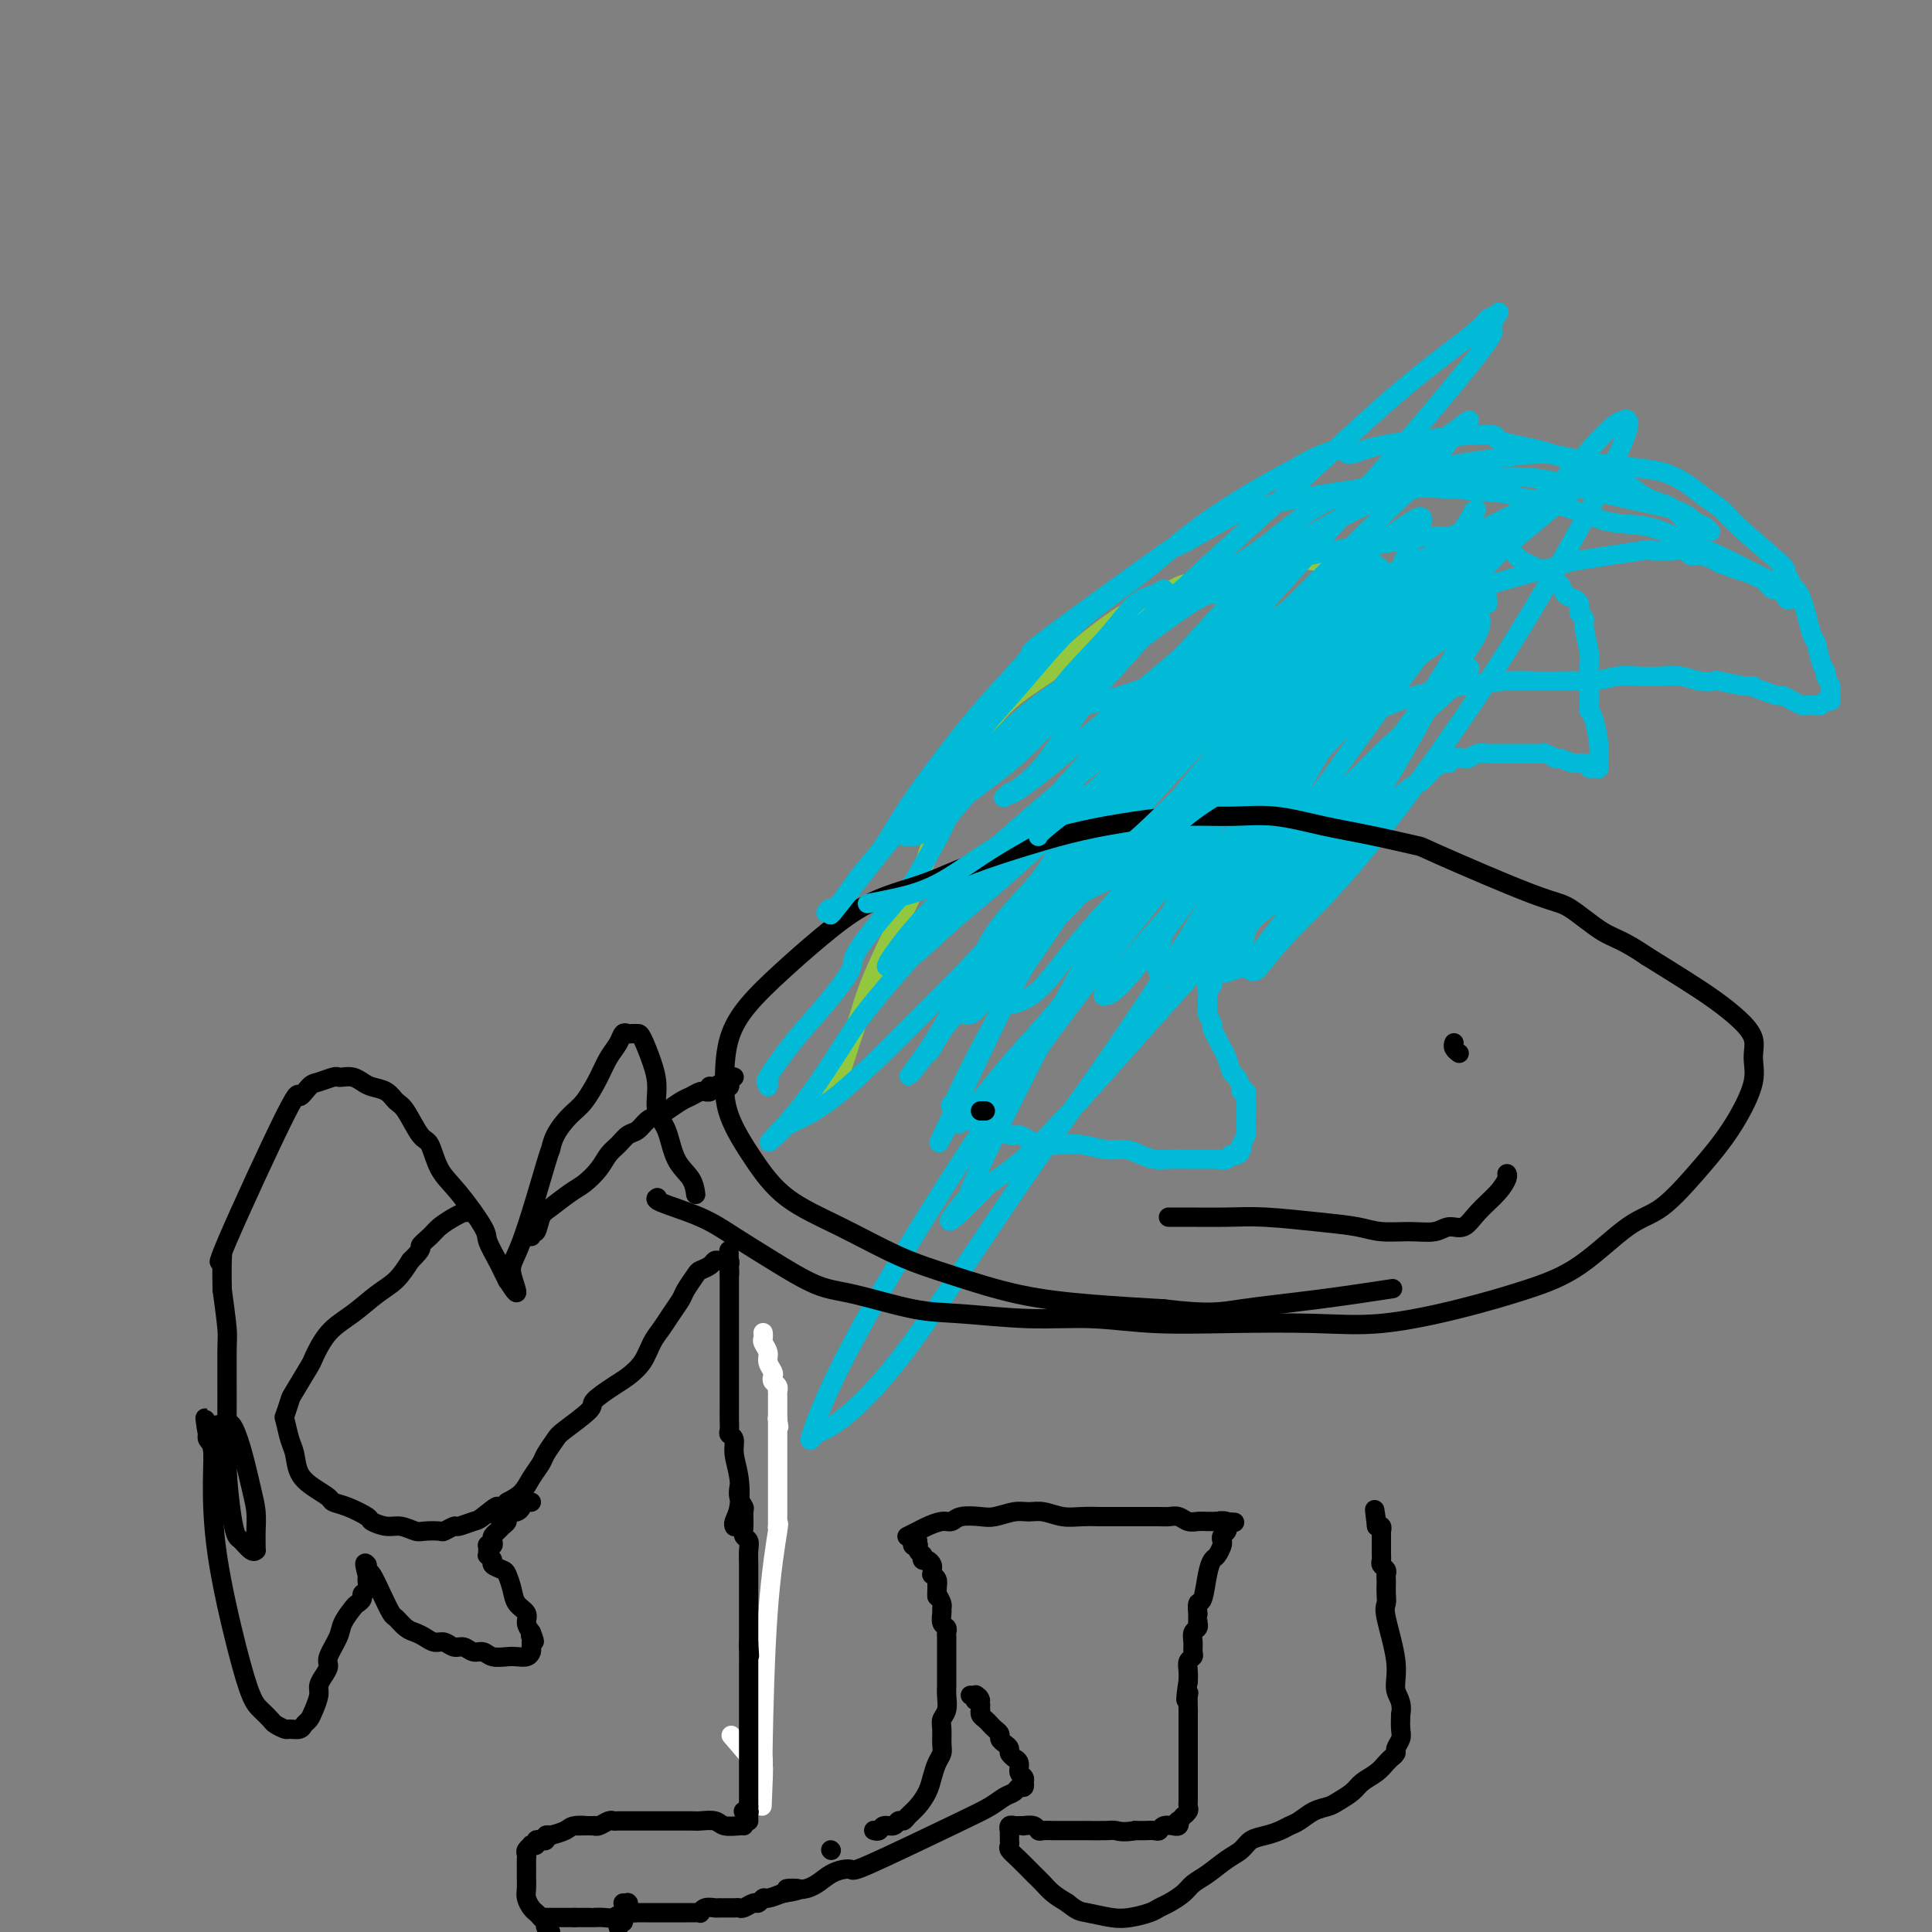 <svg viewBox='0 0 400 400' version='1.1' xmlns='http://www.w3.org/2000/svg' xmlns:xlink='http://www.w3.org/1999/xlink'><rect x="0" y="0" width="400" height="400" fill="#808080" stroke="none"/><g fill='none' stroke='#FFFFFF' stroke-width='4' stroke-linecap='round' stroke-linejoin='round'><path d='M158,276c0.002,0.026 0.005,0.051 0,0c-0.005,-0.051 -0.016,-0.180 0,0c0.016,0.180 0.061,0.668 0,1c-0.061,0.332 -0.226,0.509 0,1c0.226,0.491 0.844,1.298 1,2c0.156,0.702 -0.151,1.301 0,2c0.151,0.699 0.758,1.498 1,2c0.242,0.502 0.117,0.708 0,1c-0.117,0.292 -0.228,0.670 0,1c0.228,0.330 0.793,0.614 1,1c0.207,0.386 0.055,0.876 0,1c-0.055,0.124 -0.015,-0.118 0,0c0.015,0.118 0.004,0.595 0,1c-0.004,0.405 -0.001,0.737 0,1c0.001,0.263 0.000,0.455 0,1c-0.000,0.545 -0.000,1.441 0,2c0.000,0.559 0.000,0.779 0,1'/><path d='M161,294c0.464,2.773 0.124,0.705 0,0c-0.124,-0.705 -0.033,-0.047 0,0c0.033,0.047 0.009,-0.517 0,0c-0.009,0.517 -0.002,2.114 0,4c0.002,1.886 0.001,4.060 0,5c-0.001,0.940 -0.000,0.644 0,1c0.000,0.356 0.000,1.362 0,2c-0.000,0.638 -0.000,0.907 0,1c0.000,0.093 0.000,0.010 0,0c-0.000,-0.010 0.000,0.053 0,0c-0.000,-0.053 -0.000,-0.220 0,0c0.000,0.220 0.000,0.829 0,2c-0.000,1.171 -0.001,2.904 0,4c0.001,1.096 0.002,1.555 0,2c-0.002,0.445 -0.007,0.876 0,1c0.007,0.124 0.026,-0.059 0,0c-0.026,0.059 -0.098,0.360 0,0c0.098,-0.360 0.366,-1.382 0,1c-0.366,2.382 -1.366,8.169 -2,17c-0.634,8.831 -0.902,20.706 -1,26c-0.098,5.294 -0.026,4.007 0,4c0.026,-0.007 0.007,1.265 0,2c-0.007,0.735 -0.002,0.933 0,1c0.002,0.067 0.001,0.004 0,0c-0.001,-0.004 -0.000,0.050 0,0c0.000,-0.050 0.000,-0.206 0,0c-0.000,0.206 -0.000,0.773 0,1c0.000,0.227 0.000,0.113 0,0'/><path d='M158,368c-0.459,11.518 -0.106,3.313 0,0c0.106,-3.313 -0.033,-1.733 0,-1c0.033,0.733 0.240,0.621 -1,-1c-1.240,-1.621 -3.926,-4.749 -5,-6c-1.074,-1.251 -0.537,-0.626 0,0'/></g>
<g fill='none' stroke='#000000' stroke-width='4' stroke-linecap='round' stroke-linejoin='round'><path d='M153,308c0.031,-0.168 0.061,-0.337 0,0c-0.061,0.337 -0.214,1.179 0,2c0.214,0.821 0.793,1.620 1,2c0.207,0.380 0.041,0.341 0,1c-0.041,0.659 0.041,2.015 0,3c-0.041,0.985 -0.207,1.601 0,2c0.207,0.399 0.788,0.583 1,1c0.212,0.417 0.057,1.066 0,2c-0.057,0.934 -0.015,2.152 0,3c0.015,0.848 0.004,1.326 0,2c-0.004,0.674 -0.001,1.542 0,2c0.001,0.458 0.000,0.504 0,1c-0.000,0.496 -0.000,1.442 0,2c0.000,0.558 0.000,0.727 0,1c-0.000,0.273 -0.000,0.651 0,1c0.000,0.349 0.000,0.671 0,1c-0.000,0.329 -0.000,0.666 0,1c0.000,0.334 0.000,0.667 0,1c-0.000,0.333 -0.000,0.667 0,1c0.000,0.333 0.000,0.667 0,1c-0.000,0.333 -0.000,0.667 0,1c0.000,0.333 0.000,0.667 0,1'/><path d='M155,340c0.309,5.141 0.083,1.994 0,1c-0.083,-0.994 -0.022,0.166 0,1c0.022,0.834 0.006,1.340 0,2c-0.006,0.660 -0.002,1.472 0,2c0.002,0.528 0.000,0.772 0,1c-0.000,0.228 -0.000,0.439 0,1c0.000,0.561 0.000,1.473 0,2c-0.000,0.527 -0.000,0.670 0,1c0.000,0.330 0.000,0.848 0,1c-0.000,0.152 -0.000,-0.060 0,0c0.000,0.060 0.000,0.394 0,1c-0.000,0.606 -0.000,1.485 0,2c0.000,0.515 0.000,0.666 0,1c-0.000,0.334 -0.000,0.852 0,1c0.000,0.148 0.000,-0.074 0,0c-0.000,0.074 -0.000,0.443 0,1c0.000,0.557 0.000,1.302 0,3c-0.000,1.698 -0.000,4.350 0,6c0.000,1.650 0.000,2.299 0,3c-0.000,0.701 -0.000,1.456 0,2c0.000,0.544 0.000,0.878 0,1c-0.000,0.122 -0.000,0.033 0,0c0.000,-0.033 0.000,-0.010 0,0c0.000,0.010 -0.000,0.006 0,0c0.000,-0.006 -0.000,-0.016 0,0c0.000,0.016 -0.000,0.057 0,0c0.000,-0.057 -0.000,-0.211 0,0c0.000,0.211 -0.000,0.789 0,1c0.000,0.211 -0.000,0.057 0,0c0.000,-0.057 0.000,-0.016 0,0c0.000,0.016 0.000,0.008 0,0'/><path d='M155,374c0.004,5.486 0.015,2.202 0,1c-0.015,-1.202 -0.057,-0.322 0,0c0.057,0.322 0.211,0.086 0,0c-0.211,-0.086 -0.789,-0.023 -1,0c-0.211,0.023 -0.057,0.006 0,0c0.057,-0.006 0.016,-0.002 0,0c-0.016,0.002 -0.008,0.001 0,0'/><path d='M154,378c-0.122,-0.030 -0.244,-0.061 -1,0c-0.756,0.061 -2.147,0.212 -3,0c-0.853,-0.212 -1.168,-0.789 -2,-1c-0.832,-0.211 -2.180,-0.057 -3,0c-0.820,0.057 -1.111,0.015 -2,0c-0.889,-0.015 -2.376,-0.004 -3,0c-0.624,0.004 -0.384,0.001 -1,0c-0.616,-0.001 -2.088,0.000 -3,0c-0.912,-0.000 -1.266,-0.001 -2,0c-0.734,0.001 -1.849,0.004 -3,0c-1.151,-0.004 -2.337,-0.015 -3,0c-0.663,0.015 -0.804,0.057 -1,0c-0.196,-0.057 -0.448,-0.211 -1,0c-0.552,0.211 -1.406,0.789 -2,1c-0.594,0.211 -0.929,0.057 -1,0c-0.071,-0.057 0.123,-0.016 0,0c-0.123,0.016 -0.561,0.008 -1,0'/><path d='M122,378c-5.075,0.012 -1.763,0.042 -1,0c0.763,-0.042 -1.024,-0.154 -2,0c-0.976,0.154 -1.141,0.576 -2,1c-0.859,0.424 -2.411,0.849 -3,1c-0.589,0.151 -0.213,0.027 0,0c0.213,-0.027 0.263,0.044 0,0c-0.263,-0.044 -0.840,-0.204 -1,0c-0.160,0.204 0.097,0.773 0,1c-0.097,0.227 -0.547,0.113 -1,0c-0.453,-0.113 -0.910,-0.223 -1,0c-0.090,0.223 0.186,0.781 0,1c-0.186,0.219 -0.834,0.100 -1,0c-0.166,-0.100 0.152,-0.183 0,0c-0.152,0.183 -0.773,0.630 -1,1c-0.227,0.370 -0.061,0.662 0,1c0.061,0.338 0.017,0.724 0,1c-0.017,0.276 -0.005,0.444 0,1c0.005,0.556 0.004,1.501 0,2c-0.004,0.499 -0.012,0.554 0,1c0.012,0.446 0.045,1.285 0,2c-0.045,0.715 -0.166,1.306 0,2c0.166,0.694 0.619,1.492 1,2c0.381,0.508 0.690,0.728 1,1c0.310,0.272 0.622,0.598 1,1c0.378,0.402 0.823,0.881 1,1c0.177,0.119 0.086,-0.122 0,0c-0.086,0.122 -0.167,0.606 0,1c0.167,0.394 0.584,0.697 1,1'/><path d='M128,399c0.030,0.120 0.060,0.240 0,0c-0.060,-0.240 -0.208,-0.838 0,-1c0.208,-0.162 0.774,0.114 1,0c0.226,-0.114 0.113,-0.619 0,-1c-0.113,-0.381 -0.226,-0.638 0,-1c0.226,-0.362 0.793,-0.829 1,-1c0.207,-0.171 0.056,-0.046 0,0c-0.056,0.046 -0.015,0.013 0,0c0.015,-0.013 0.004,-0.007 0,0c-0.004,0.007 -0.001,0.016 0,0c0.001,-0.016 0.001,-0.057 0,0c-0.001,0.057 -0.004,0.211 0,0c0.004,-0.211 0.015,-0.789 0,-1c-0.015,-0.211 -0.056,-0.057 0,0c0.056,0.057 0.207,0.015 0,0c-0.207,-0.015 -0.774,-0.004 -1,0c-0.226,0.004 -0.113,0.002 0,0'/><path d='M112,397c0.364,0.000 0.729,0.000 1,0c0.271,0.000 0.450,0.000 1,0c0.550,0.000 1.471,0.000 2,0c0.529,-0.000 0.668,0.000 1,0c0.332,0.000 0.859,0.000 1,0c0.141,0.000 -0.102,0.000 0,0c0.102,0.000 0.551,0.000 1,0'/><path d='M119,397c1.206,-0.000 0.721,-0.000 1,0c0.279,0.000 1.320,0.001 2,0c0.680,-0.001 0.997,-0.004 1,0c0.003,0.004 -0.308,0.015 0,0c0.308,-0.015 1.233,-0.057 2,0c0.767,0.057 1.374,0.211 2,0c0.626,-0.211 1.271,-0.789 2,-1c0.729,-0.211 1.543,-0.057 2,0c0.457,0.057 0.558,0.015 1,0c0.442,-0.015 1.224,-0.004 2,0c0.776,0.004 1.545,0.001 2,0c0.455,-0.001 0.595,-0.001 1,0c0.405,0.001 1.075,0.001 2,0c0.925,-0.001 2.106,-0.004 3,0c0.894,0.004 1.500,0.015 2,0c0.500,-0.015 0.895,-0.057 1,0c0.105,0.057 -0.078,0.211 0,0c0.078,-0.211 0.417,-0.789 1,-1c0.583,-0.211 1.408,-0.057 2,0c0.592,0.057 0.950,0.015 1,0c0.050,-0.015 -0.208,-0.004 0,0c0.208,0.004 0.881,0.002 1,0c0.119,-0.002 -0.315,-0.005 0,0c0.315,0.005 1.380,0.016 2,0c0.620,-0.016 0.797,-0.061 1,0c0.203,0.061 0.434,0.227 1,0c0.566,-0.227 1.467,-0.848 2,-1c0.533,-0.152 0.700,0.165 1,0c0.300,-0.165 0.735,-0.814 1,-1c0.265,-0.186 0.362,0.090 1,0c0.638,-0.090 1.819,-0.545 3,-1'/><path d='M162,392c6.700,-1.043 1.949,-1.152 1,-1c-0.949,0.152 1.904,0.564 4,0c2.096,-0.564 3.436,-2.104 5,-3c1.564,-0.896 3.353,-1.147 4,-1c0.647,0.147 0.152,0.692 4,-1c3.848,-1.692 12.039,-5.620 17,-8c4.961,-2.380 6.692,-3.211 8,-4c1.308,-0.789 2.193,-1.536 3,-2c0.807,-0.464 1.536,-0.645 2,-1c0.464,-0.355 0.661,-0.883 1,-1c0.339,-0.117 0.819,0.177 1,0c0.181,-0.177 0.064,-0.824 0,-1c-0.064,-0.176 -0.073,0.121 0,0c0.073,-0.121 0.230,-0.660 0,-1c-0.230,-0.340 -0.845,-0.483 -1,-1c-0.155,-0.517 0.151,-1.410 0,-2c-0.151,-0.590 -0.758,-0.879 -1,-1c-0.242,-0.121 -0.120,-0.074 0,0c0.120,0.074 0.238,0.174 0,0c-0.238,-0.174 -0.834,-0.624 -1,-1c-0.166,-0.376 0.096,-0.678 0,-1c-0.096,-0.322 -0.551,-0.664 -1,-1c-0.449,-0.336 -0.894,-0.668 -1,-1c-0.106,-0.332 0.125,-0.666 0,-1c-0.125,-0.334 -0.608,-0.668 -1,-1c-0.392,-0.332 -0.693,-0.663 -1,-1c-0.307,-0.337 -0.618,-0.682 -1,-1c-0.382,-0.318 -0.834,-0.611 -1,-1c-0.166,-0.389 -0.045,-0.874 0,-1c0.045,-0.126 0.013,0.107 0,0c-0.013,-0.107 -0.006,-0.553 0,-1'/><path d='M203,353c-1.177,-2.852 -0.118,-1.482 0,-1c0.118,0.482 -0.704,0.077 -1,0c-0.296,-0.077 -0.065,0.176 0,0c0.065,-0.176 -0.035,-0.779 0,-1c0.035,-0.221 0.206,-0.059 0,0c-0.206,0.059 -0.787,0.016 -1,0c-0.213,-0.016 -0.057,-0.004 0,0c0.057,0.004 0.015,0.001 0,0c-0.015,-0.001 -0.004,-0.000 0,0c0.004,0.000 0.002,0.000 0,0'/><path d='M172,383c0.000,0.000 0.100,0.100 0.1,0.1'/><path d='M181,379c-0.097,-0.033 -0.195,-0.065 0,0c0.195,0.065 0.682,0.228 1,0c0.318,-0.228 0.466,-0.848 1,-1c0.534,-0.152 1.455,0.164 2,0c0.545,-0.164 0.713,-0.809 1,-1c0.287,-0.191 0.693,0.074 1,0c0.307,-0.074 0.516,-0.485 1,-1c0.484,-0.515 1.244,-1.135 2,-2c0.756,-0.865 1.509,-1.974 2,-3c0.491,-1.026 0.720,-1.969 1,-3c0.280,-1.031 0.610,-2.149 1,-3c0.390,-0.851 0.840,-1.434 1,-2c0.160,-0.566 0.029,-1.114 0,-2c-0.029,-0.886 0.045,-2.111 0,-3c-0.045,-0.889 -0.208,-1.441 0,-2c0.208,-0.559 0.788,-1.123 1,-2c0.212,-0.877 0.057,-2.065 0,-3c-0.057,-0.935 -0.015,-1.617 0,-2c0.015,-0.383 0.004,-0.469 0,-1c-0.004,-0.531 -0.001,-1.508 0,-2c0.001,-0.492 0.000,-0.499 0,-1c-0.000,-0.501 -0.000,-1.496 0,-2c0.000,-0.504 0.001,-0.516 0,-1c-0.001,-0.484 -0.004,-1.438 0,-2c0.004,-0.562 0.015,-0.732 0,-1c-0.015,-0.268 -0.057,-0.635 0,-1c0.057,-0.365 0.212,-0.727 0,-1c-0.212,-0.273 -0.792,-0.457 -1,-1c-0.208,-0.543 -0.046,-1.444 0,-2c0.046,-0.556 -0.026,-0.765 0,-1c0.026,-0.235 0.150,-0.496 0,-1c-0.150,-0.504 -0.575,-1.252 -1,-2'/><path d='M194,330c0.004,-5.382 0.015,-1.336 0,0c-0.015,1.336 -0.057,-0.037 0,-1c0.057,-0.963 0.212,-1.514 0,-2c-0.212,-0.486 -0.792,-0.905 -1,-1c-0.208,-0.095 -0.045,0.133 0,0c0.045,-0.133 -0.027,-0.628 0,-1c0.027,-0.372 0.152,-0.621 0,-1c-0.152,-0.379 -0.580,-0.889 -1,-1c-0.420,-0.111 -0.831,0.177 -1,0c-0.169,-0.177 -0.097,-0.818 0,-1c0.097,-0.182 0.218,0.096 0,0c-0.218,-0.096 -0.776,-0.565 -1,-1c-0.224,-0.435 -0.114,-0.834 0,-1c0.114,-0.166 0.230,-0.097 0,0c-0.230,0.097 -0.808,0.222 -1,0c-0.192,-0.222 -0.000,-0.791 0,-1c0.000,-0.209 -0.192,-0.056 0,0c0.192,0.056 0.769,0.016 1,0c0.231,-0.016 0.115,-0.008 0,0'/><path d='M188,318c-0.186,0.092 -0.373,0.183 0,0c0.373,-0.183 1.305,-0.641 2,-1c0.695,-0.359 1.152,-0.618 2,-1c0.848,-0.382 2.088,-0.886 3,-1c0.912,-0.114 1.497,0.162 2,0c0.503,-0.162 0.925,-0.761 2,-1c1.075,-0.239 2.804,-0.118 4,0c1.196,0.118 1.859,0.231 3,0c1.141,-0.231 2.758,-0.808 4,-1c1.242,-0.192 2.107,0.001 3,0c0.893,-0.001 1.815,-0.196 3,0c1.185,0.196 2.635,0.785 4,1c1.365,0.215 2.647,0.058 4,0c1.353,-0.058 2.779,-0.015 4,0c1.221,0.015 2.238,0.004 3,0c0.762,-0.004 1.268,-0.001 2,0c0.732,0.001 1.691,0.000 2,0c0.309,-0.000 -0.030,0.000 0,0c0.030,-0.000 0.431,-0.001 1,0c0.569,0.001 1.307,0.004 2,0c0.693,-0.004 1.340,-0.015 2,0c0.660,0.015 1.331,0.057 2,0c0.669,-0.057 1.334,-0.211 2,0c0.666,0.211 1.333,0.789 2,1c0.667,0.211 1.333,0.057 2,0c0.667,-0.057 1.333,-0.016 2,0c0.667,0.016 1.333,0.008 2,0'/><path d='M252,315c6.664,0.327 2.322,0.143 1,0c-1.322,-0.143 0.374,-0.246 1,0c0.626,0.246 0.182,0.840 0,1c-0.182,0.160 -0.100,-0.113 0,0c0.100,0.113 0.220,0.612 0,1c-0.220,0.388 -0.780,0.666 -1,1c-0.220,0.334 -0.100,0.723 0,1c0.100,0.277 0.182,0.443 0,1c-0.182,0.557 -0.627,1.506 -1,2c-0.373,0.494 -0.674,0.532 -1,1c-0.326,0.468 -0.676,1.364 -1,3c-0.324,1.636 -0.623,4.010 -1,5c-0.377,0.990 -0.833,0.595 -1,1c-0.167,0.405 -0.045,1.610 0,2c0.045,0.390 0.013,-0.036 0,0c-0.013,0.036 -0.007,0.534 0,1c0.007,0.466 0.016,0.901 0,1c-0.016,0.099 -0.057,-0.139 0,0c0.057,0.139 0.212,0.653 0,1c-0.212,0.347 -0.793,0.526 -1,1c-0.207,0.474 -0.041,1.243 0,2c0.041,0.757 -0.041,1.503 0,2c0.041,0.497 0.207,0.747 0,1c-0.207,0.253 -0.788,0.511 -1,1c-0.212,0.489 -0.057,1.209 0,2c0.057,0.791 0.016,1.655 0,2c-0.016,0.345 -0.008,0.173 0,0'/><path d='M246,348c-0.928,5.831 -0.249,3.907 0,3c0.249,-0.907 0.067,-0.799 0,0c-0.067,0.799 -0.018,2.287 0,3c0.018,0.713 0.005,0.649 0,1c-0.005,0.351 -0.001,1.115 0,2c0.001,0.885 0.000,1.890 0,3c-0.000,1.110 -0.000,2.325 0,3c0.000,0.675 0.000,0.811 0,1c-0.000,0.189 -0.000,0.432 0,1c0.000,0.568 0.000,1.462 0,2c-0.000,0.538 0.000,0.721 0,1c-0.000,0.279 -0.000,0.653 0,1c0.000,0.347 0.000,0.667 0,1c-0.000,0.333 -0.000,0.681 0,1c0.000,0.319 0.001,0.610 0,1c-0.001,0.390 -0.004,0.879 0,1c0.004,0.121 0.016,-0.126 0,0c-0.016,0.126 -0.061,0.626 0,1c0.061,0.374 0.226,0.621 0,1c-0.226,0.379 -0.844,0.890 -1,1c-0.156,0.110 0.150,-0.181 0,0c-0.150,0.181 -0.756,0.833 -1,1c-0.244,0.167 -0.125,-0.153 0,0c0.125,0.153 0.254,0.777 0,1c-0.254,0.223 -0.893,0.046 -1,0c-0.107,-0.046 0.319,0.040 0,0c-0.319,-0.040 -1.384,-0.207 -2,0c-0.616,0.207 -0.784,0.787 -1,1c-0.216,0.213 -0.481,0.057 -1,0c-0.519,-0.057 -1.291,-0.016 -2,0c-0.709,0.016 -1.354,0.008 -2,0'/><path d='M235,379c-2.399,0.464 -3.396,0.124 -4,0c-0.604,-0.124 -0.817,-0.033 -2,0c-1.183,0.033 -3.338,0.009 -4,0c-0.662,-0.009 0.169,-0.002 0,0c-0.169,0.002 -1.340,0.001 -2,0c-0.660,-0.001 -0.811,-0.000 -1,0c-0.189,0.000 -0.418,0.001 -1,0c-0.582,-0.001 -1.517,-0.004 -2,0c-0.483,0.004 -0.515,0.015 -1,0c-0.485,-0.015 -1.421,-0.057 -2,0c-0.579,0.057 -0.799,0.211 -1,0c-0.201,-0.211 -0.384,-0.789 -1,-1c-0.616,-0.211 -1.667,-0.056 -2,0c-0.333,0.056 0.051,0.014 0,0c-0.051,-0.014 -0.535,0.000 -1,0c-0.465,-0.000 -0.909,-0.015 -1,0c-0.091,0.015 0.172,0.059 0,0c-0.172,-0.059 -0.778,-0.222 -1,0c-0.222,0.222 -0.060,0.829 0,1c0.060,0.171 0.016,-0.095 0,0c-0.016,0.095 -0.006,0.550 0,1c0.006,0.450 0.006,0.896 0,1c-0.006,0.104 -0.020,-0.134 0,0c0.020,0.134 0.074,0.641 0,1c-0.074,0.359 -0.278,0.571 0,1c0.278,0.429 1.036,1.073 2,2c0.964,0.927 2.135,2.135 3,3c0.865,0.865 1.425,1.387 2,2c0.575,0.613 1.164,1.318 2,2c0.836,0.682 1.918,1.341 3,2'/><path d='M221,394c2.199,1.788 2.697,1.758 4,2c1.303,0.242 3.412,0.756 5,1c1.588,0.244 2.656,0.217 4,0c1.344,-0.217 2.964,-0.625 4,-1c1.036,-0.375 1.487,-0.718 2,-1c0.513,-0.282 1.088,-0.502 2,-1c0.912,-0.498 2.159,-1.274 3,-2c0.841,-0.726 1.274,-1.403 2,-2c0.726,-0.597 1.744,-1.116 3,-2c1.256,-0.884 2.749,-2.135 4,-3c1.251,-0.865 2.261,-1.345 3,-2c0.739,-0.655 1.208,-1.484 2,-2c0.792,-0.516 1.905,-0.719 3,-1c1.095,-0.281 2.170,-0.639 3,-1c0.830,-0.361 1.414,-0.726 2,-1c0.586,-0.274 1.172,-0.458 2,-1c0.828,-0.542 1.897,-1.444 3,-2c1.103,-0.556 2.238,-0.768 3,-1c0.762,-0.232 1.149,-0.485 2,-1c0.851,-0.515 2.165,-1.291 3,-2c0.835,-0.709 1.189,-1.352 2,-2c0.811,-0.648 2.078,-1.301 3,-2c0.922,-0.699 1.500,-1.443 2,-2c0.500,-0.557 0.922,-0.926 1,-1c0.078,-0.074 -0.189,0.147 0,0c0.189,-0.147 0.835,-0.661 1,-1c0.165,-0.339 -0.152,-0.503 0,-1c0.152,-0.497 0.772,-1.326 1,-2c0.228,-0.674 0.065,-1.193 0,-2c-0.065,-0.807 -0.033,-1.904 0,-3'/><path d='M290,355c0.514,-2.760 -0.699,-3.659 -1,-5c-0.301,-1.341 0.312,-3.122 0,-6c-0.312,-2.878 -1.548,-6.851 -2,-9c-0.452,-2.149 -0.122,-2.474 0,-3c0.122,-0.526 0.034,-1.254 0,-2c-0.034,-0.746 -0.013,-1.509 0,-2c0.013,-0.491 0.018,-0.709 0,-1c-0.018,-0.291 -0.057,-0.655 0,-1c0.057,-0.345 0.211,-0.670 0,-1c-0.211,-0.330 -0.789,-0.666 -1,-1c-0.211,-0.334 -0.057,-0.668 0,-1c0.057,-0.332 0.015,-0.662 0,-1c-0.015,-0.338 -0.004,-0.683 0,-1c0.004,-0.317 0.001,-0.606 0,-1c-0.001,-0.394 -0.000,-0.894 0,-1c0.000,-0.106 0.000,0.182 0,0c-0.000,-0.182 -0.000,-0.832 0,-1c0.000,-0.168 0.001,0.147 0,0c-0.001,-0.147 -0.004,-0.757 0,-1c0.004,-0.243 0.015,-0.117 0,0c-0.015,0.117 -0.056,0.227 0,0c0.056,-0.227 0.207,-0.792 0,-1c-0.207,-0.208 -0.774,-0.059 -1,0c-0.226,0.059 -0.113,0.030 0,0'/><path d='M285,316c-0.774,-6.262 -0.208,-2.417 0,-1c0.208,1.417 0.060,0.405 0,0c-0.060,-0.405 -0.030,-0.202 0,0'/><path d='M152,316c0.028,0.062 0.056,0.123 0,0c-0.056,-0.123 -0.196,-0.432 0,-1c0.196,-0.568 0.728,-1.395 1,-3c0.272,-1.605 0.283,-3.987 0,-6c-0.283,-2.013 -0.860,-3.655 -1,-5c-0.140,-1.345 0.159,-2.393 0,-3c-0.159,-0.607 -0.775,-0.774 -1,-1c-0.225,-0.226 -0.060,-0.510 0,-1c0.060,-0.490 0.016,-1.184 0,-2c-0.016,-0.816 -0.004,-1.753 0,-3c0.004,-1.247 0.001,-2.805 0,-4c-0.001,-1.195 -0.000,-2.027 0,-3c0.000,-0.973 0.000,-2.087 0,-3c-0.000,-0.913 -0.000,-1.624 0,-2c0.000,-0.376 0.000,-0.417 0,-1c-0.000,-0.583 -0.000,-1.707 0,-2c0.000,-0.293 0.000,0.244 0,0c-0.000,-0.244 -0.000,-1.268 0,-2c0.000,-0.732 0.000,-1.171 0,-2c-0.000,-0.829 -0.000,-2.047 0,-3c0.000,-0.953 0.000,-1.641 0,-2c-0.000,-0.359 -0.000,-0.388 0,-1c0.000,-0.612 0.000,-1.806 0,-3'/><path d='M151,263c-0.156,-8.134 -0.046,-1.969 0,0c0.046,1.969 0.027,-0.257 0,-1c-0.027,-0.743 -0.063,-0.003 0,0c0.063,0.003 0.224,-0.732 0,-1c-0.224,-0.268 -0.832,-0.069 -1,0c-0.168,0.069 0.106,0.008 0,0c-0.106,-0.008 -0.591,0.037 -1,0c-0.409,-0.037 -0.744,-0.158 -1,0c-0.256,0.158 -0.435,0.594 -1,1c-0.565,0.406 -1.516,0.783 -2,1c-0.484,0.217 -0.500,0.274 -1,1c-0.500,0.726 -1.485,2.122 -2,3c-0.515,0.878 -0.560,1.239 -1,2c-0.440,0.761 -1.276,1.923 -2,3c-0.724,1.077 -1.336,2.069 -2,3c-0.664,0.931 -1.381,1.801 -2,3c-0.619,1.199 -1.142,2.728 -2,4c-0.858,1.272 -2.051,2.288 -3,3c-0.949,0.712 -1.654,1.120 -3,2c-1.346,0.880 -3.334,2.232 -4,3c-0.666,0.768 -0.009,0.953 -1,2c-0.991,1.047 -3.631,2.955 -5,4c-1.369,1.045 -1.468,1.228 -2,2c-0.532,0.772 -1.496,2.132 -2,3c-0.504,0.868 -0.547,1.243 -1,2c-0.453,0.757 -1.314,1.896 -2,3c-0.686,1.104 -1.196,2.173 -2,3c-0.804,0.827 -1.902,1.414 -3,2'/><path d='M105,311c-4.623,4.603 -2.179,1.611 -2,1c0.179,-0.611 -1.907,1.161 -3,2c-1.093,0.839 -1.194,0.747 -2,1c-0.806,0.253 -2.317,0.852 -3,1c-0.683,0.148 -0.538,-0.155 -1,0c-0.462,0.155 -1.530,0.770 -2,1c-0.470,0.230 -0.341,0.077 -1,0c-0.659,-0.077 -2.107,-0.076 -3,0c-0.893,0.076 -1.231,0.229 -2,0c-0.769,-0.229 -1.970,-0.839 -3,-1c-1.030,-0.161 -1.891,0.125 -3,0c-1.109,-0.125 -2.467,-0.663 -3,-1c-0.533,-0.337 -0.242,-0.474 -1,-1c-0.758,-0.526 -2.564,-1.441 -4,-2c-1.436,-0.559 -2.503,-0.762 -3,-1c-0.497,-0.238 -0.423,-0.512 -1,-1c-0.577,-0.488 -1.804,-1.189 -3,-2c-1.196,-0.811 -2.360,-1.731 -3,-3c-0.640,-1.269 -0.756,-2.886 -1,-4c-0.244,-1.114 -0.614,-1.723 -1,-3c-0.386,-1.277 -0.786,-3.222 -1,-4c-0.214,-0.778 -0.241,-0.390 0,-1c0.241,-0.610 0.752,-2.218 1,-3c0.248,-0.782 0.235,-0.739 1,-2c0.765,-1.261 2.308,-3.825 3,-5c0.692,-1.175 0.534,-0.960 1,-2c0.466,-1.040 1.556,-3.334 3,-5c1.444,-1.666 3.243,-2.704 5,-4c1.757,-1.296 3.473,-2.849 5,-4c1.527,-1.151 2.865,-1.900 4,-3c1.135,-1.100 2.068,-2.550 3,-4'/><path d='M85,261c2.983,-2.904 1.942,-2.663 2,-3c0.058,-0.337 1.217,-1.253 2,-2c0.783,-0.747 1.190,-1.324 2,-2c0.810,-0.676 2.025,-1.449 3,-2c0.975,-0.551 1.712,-0.880 2,-1c0.288,-0.120 0.129,-0.032 0,0c-0.129,0.032 -0.227,0.009 0,0c0.227,-0.009 0.779,-0.002 1,0c0.221,0.002 0.111,0.001 0,0c-0.111,-0.001 -0.222,-0.000 0,0c0.222,0.000 0.778,0.000 1,0c0.222,-0.000 0.111,-0.000 0,0'/><path d='M110,311c-0.303,0.022 -0.606,0.044 -1,0c-0.394,-0.044 -0.880,-0.152 -1,0c-0.120,0.152 0.126,0.566 0,1c-0.126,0.434 -0.625,0.890 -1,1c-0.375,0.110 -0.625,-0.125 -1,0c-0.375,0.125 -0.875,0.611 -1,1c-0.125,0.389 0.124,0.681 0,1c-0.124,0.319 -0.621,0.663 -1,1c-0.379,0.337 -0.641,0.665 -1,1c-0.359,0.335 -0.814,0.677 -1,1c-0.186,0.323 -0.102,0.626 0,1c0.102,0.374 0.223,0.817 0,1c-0.223,0.183 -0.792,0.106 -1,0c-0.208,-0.106 -0.057,-0.239 0,0c0.057,0.239 0.020,0.852 0,1c-0.020,0.148 -0.021,-0.168 0,0c0.021,0.168 0.065,0.819 0,1c-0.065,0.181 -0.239,-0.108 0,0c0.239,0.108 0.890,0.612 1,1c0.110,0.388 -0.323,0.660 0,1c0.323,0.340 1.401,0.748 2,1c0.599,0.252 0.720,0.346 1,1c0.280,0.654 0.719,1.866 1,3c0.281,1.134 0.405,2.191 1,3c0.595,0.809 1.660,1.372 2,2c0.340,0.628 -0.046,1.322 0,2c0.046,0.678 0.523,1.339 1,2'/><path d='M110,338c1.238,3.029 0.332,1.600 0,1c-0.332,-0.600 -0.089,-0.371 0,0c0.089,0.371 0.024,0.883 0,1c-0.024,0.117 -0.006,-0.162 0,0c0.006,0.162 -0.001,0.765 0,1c0.001,0.235 0.008,0.101 0,0c-0.008,-0.101 -0.031,-0.171 0,0c0.031,0.171 0.118,0.583 0,1c-0.118,0.417 -0.440,0.840 -1,1c-0.560,0.160 -1.357,0.058 -2,0c-0.643,-0.058 -1.131,-0.072 -2,0c-0.869,0.072 -2.120,0.231 -3,0c-0.880,-0.231 -1.391,-0.850 -2,-1c-0.609,-0.150 -1.318,0.171 -2,0c-0.682,-0.171 -1.337,-0.833 -2,-1c-0.663,-0.167 -1.332,0.162 -2,0c-0.668,-0.162 -1.333,-0.816 -2,-1c-0.667,-0.184 -1.334,0.101 -2,0c-0.666,-0.101 -1.329,-0.588 -2,-1c-0.671,-0.412 -1.348,-0.749 -2,-1c-0.652,-0.251 -1.277,-0.418 -2,-1c-0.723,-0.582 -1.542,-1.581 -2,-2c-0.458,-0.419 -0.553,-0.260 -1,-1c-0.447,-0.740 -1.244,-2.381 -2,-4c-0.756,-1.619 -1.471,-3.218 -2,-4c-0.529,-0.782 -0.873,-0.749 -1,-1c-0.127,-0.251 -0.036,-0.786 0,-1c0.036,-0.214 0.018,-0.107 0,0'/><path d='M76,324c-0.924,-1.280 -0.233,1.019 0,2c0.233,0.981 0.006,0.645 0,1c-0.006,0.355 0.207,1.403 0,2c-0.207,0.597 -0.833,0.744 -1,1c-0.167,0.256 0.125,0.623 0,1c-0.125,0.377 -0.668,0.766 -1,1c-0.332,0.234 -0.452,0.314 -1,1c-0.548,0.686 -1.523,1.980 -2,3c-0.477,1.020 -0.458,1.768 -1,3c-0.542,1.232 -1.647,2.948 -2,4c-0.353,1.052 0.046,1.440 0,2c-0.046,0.560 -0.537,1.291 -1,2c-0.463,0.709 -0.898,1.394 -1,2c-0.102,0.606 0.128,1.133 0,2c-0.128,0.867 -0.616,2.074 -1,3c-0.384,0.926 -0.665,1.569 -1,2c-0.335,0.431 -0.724,0.648 -1,1c-0.276,0.352 -0.440,0.838 -1,1c-0.560,0.162 -1.515,-0.001 -2,0c-0.485,0.001 -0.500,0.167 -1,0c-0.500,-0.167 -1.487,-0.666 -2,-1c-0.513,-0.334 -0.554,-0.505 -1,-1c-0.446,-0.495 -1.297,-1.316 -2,-2c-0.703,-0.684 -1.259,-1.230 -2,-3c-0.741,-1.770 -1.666,-4.764 -3,-10c-1.334,-5.236 -3.075,-12.713 -4,-19c-0.925,-6.287 -1.032,-11.384 -1,-15c0.032,-3.616 0.205,-5.753 0,-7c-0.205,-1.247 -0.786,-1.605 -1,-2c-0.214,-0.395 -0.061,-0.827 0,-1c0.061,-0.173 0.031,-0.086 0,0'/><path d='M43,297c-0.977,-6.762 -0.419,-1.668 0,0c0.419,1.668 0.700,-0.089 1,-1c0.300,-0.911 0.620,-0.976 1,-1c0.380,-0.024 0.820,-0.007 1,0c0.180,0.007 0.100,0.003 0,0c-0.100,-0.003 -0.221,-0.004 0,0c0.221,0.004 0.783,0.013 1,0c0.217,-0.013 0.089,-0.048 0,0c-0.089,0.048 -0.139,0.179 0,0c0.139,-0.179 0.468,-0.666 1,0c0.532,0.666 1.267,2.486 2,5c0.733,2.514 1.464,5.721 2,8c0.536,2.279 0.876,3.630 1,5c0.124,1.370 0.033,2.760 0,4c-0.033,1.240 -0.008,2.332 0,3c0.008,0.668 0.000,0.913 0,1c-0.000,0.087 0.007,0.016 0,0c-0.007,-0.016 -0.029,0.022 0,0c0.029,-0.022 0.110,-0.104 0,0c-0.110,0.104 -0.412,0.394 -1,0c-0.588,-0.394 -1.464,-1.472 -2,-2c-0.536,-0.528 -0.732,-0.505 -1,-1c-0.268,-0.495 -0.607,-1.507 -1,-4c-0.393,-2.493 -0.840,-6.466 -1,-10c-0.160,-3.534 -0.033,-6.628 0,-11c0.033,-4.372 -0.030,-10.023 0,-13c0.030,-2.977 0.151,-3.279 0,-5c-0.151,-1.721 -0.576,-4.860 -1,-8'/><path d='M46,267c-0.186,-9.082 0.349,-8.286 0,-7c-0.349,1.286 -1.581,3.064 1,-3c2.581,-6.064 8.975,-19.968 12,-26c3.025,-6.032 2.680,-4.191 3,-4c0.320,0.191 1.303,-1.269 2,-2c0.697,-0.731 1.107,-0.732 2,-1c0.893,-0.268 2.270,-0.801 3,-1c0.730,-0.199 0.813,-0.064 1,0c0.187,0.064 0.476,0.058 1,0c0.524,-0.058 1.281,-0.166 2,0c0.719,0.166 1.399,0.608 2,1c0.601,0.392 1.123,0.736 2,1c0.877,0.264 2.108,0.449 3,1c0.892,0.551 1.445,1.470 2,2c0.555,0.530 1.111,0.672 2,2c0.889,1.328 2.109,3.840 3,5c0.891,1.160 1.452,0.966 2,2c0.548,1.034 1.082,3.296 2,5c0.918,1.704 2.221,2.851 4,5c1.779,2.149 4.036,5.301 5,7c0.964,1.699 0.637,1.944 1,3c0.363,1.056 1.418,2.924 2,4c0.582,1.076 0.692,1.361 1,2c0.308,0.639 0.814,1.634 1,2c0.186,0.366 0.053,0.105 0,0c-0.053,-0.105 -0.027,-0.052 0,0'/><path d='M105,265c3.431,5.363 1.509,1.272 1,-1c-0.509,-2.272 0.394,-2.723 2,-7c1.606,-4.277 3.913,-12.379 5,-16c1.087,-3.621 0.952,-2.761 1,-3c0.048,-0.239 0.278,-1.575 1,-3c0.722,-1.425 1.938,-2.937 3,-4c1.062,-1.063 1.972,-1.676 3,-3c1.028,-1.324 2.173,-3.360 3,-5c0.827,-1.640 1.335,-2.884 2,-4c0.665,-1.116 1.488,-2.103 2,-3c0.512,-0.897 0.714,-1.705 1,-2c0.286,-0.295 0.658,-0.078 1,0c0.342,0.078 0.656,0.018 1,0c0.344,-0.018 0.717,0.008 1,0c0.283,-0.008 0.474,-0.049 1,1c0.526,1.049 1.385,3.186 2,5c0.615,1.814 0.984,3.303 1,5c0.016,1.697 -0.321,3.600 0,5c0.321,1.400 1.302,2.295 2,4c0.698,1.705 1.115,4.220 2,6c0.885,1.780 2.238,2.825 3,4c0.762,1.175 0.932,2.478 1,3c0.068,0.522 0.034,0.261 0,0'/><path d='M110,256c-0.092,-0.503 -0.184,-1.006 0,-1c0.184,0.006 0.643,0.522 1,0c0.357,-0.522 0.613,-2.082 1,-3c0.387,-0.918 0.905,-1.194 2,-2c1.095,-0.806 2.769,-2.141 4,-3c1.231,-0.859 2.021,-1.242 3,-2c0.979,-0.758 2.149,-1.890 3,-3c0.851,-1.110 1.383,-2.199 2,-3c0.617,-0.801 1.320,-1.314 2,-2c0.680,-0.686 1.336,-1.545 2,-2c0.664,-0.455 1.336,-0.507 2,-1c0.664,-0.493 1.318,-1.427 2,-2c0.682,-0.573 1.390,-0.784 2,-1c0.610,-0.216 1.120,-0.436 2,-1c0.880,-0.564 2.130,-1.472 3,-2c0.870,-0.528 1.361,-0.676 2,-1c0.639,-0.324 1.425,-0.823 2,-1c0.575,-0.177 0.938,-0.033 1,0c0.062,0.033 -0.177,-0.044 0,0c0.177,0.044 0.769,0.208 1,0c0.231,-0.208 0.101,-0.787 0,-1c-0.101,-0.213 -0.172,-0.061 0,0c0.172,0.061 0.586,0.030 1,0'/><path d='M148,225c2.741,-1.547 0.595,-0.413 0,0c-0.595,0.413 0.362,0.107 1,0c0.638,-0.107 0.955,-0.015 1,0c0.045,0.015 -0.184,-0.049 0,0c0.184,0.049 0.782,0.210 1,0c0.218,-0.210 0.058,-0.792 0,-1c-0.058,-0.208 -0.012,-0.042 0,0c0.012,0.042 -0.011,-0.041 0,0c0.011,0.041 0.054,0.207 0,0c-0.054,-0.207 -0.207,-0.786 0,-1c0.207,-0.214 0.773,-0.061 1,0c0.227,0.061 0.113,0.031 0,0'/></g>
<g fill='none' stroke='#93C83E' stroke-width='4' stroke-linecap='round' stroke-linejoin='round'><path d='M171,227c-0.065,0.030 -0.130,0.060 0,0c0.130,-0.060 0.456,-0.210 1,-1c0.544,-0.790 1.306,-2.221 2,-4c0.694,-1.779 1.319,-3.905 2,-6c0.681,-2.095 1.418,-4.159 2,-6c0.582,-1.841 1.009,-3.461 2,-6c0.991,-2.539 2.544,-5.998 4,-9c1.456,-3.002 2.813,-5.547 4,-8c1.187,-2.453 2.203,-4.815 3,-7c0.797,-2.185 1.373,-4.193 2,-6c0.627,-1.807 1.303,-3.414 2,-5c0.697,-1.586 1.415,-3.153 2,-5c0.585,-1.847 1.037,-3.975 2,-6c0.963,-2.025 2.437,-3.948 4,-6c1.563,-2.052 3.216,-4.235 5,-6c1.784,-1.765 3.699,-3.113 5,-4c1.301,-0.887 1.989,-1.312 3,-2c1.011,-0.688 2.346,-1.640 4,-3c1.654,-1.360 3.628,-3.128 6,-5c2.372,-1.872 5.144,-3.850 7,-5c1.856,-1.150 2.796,-1.474 4,-2c1.204,-0.526 2.671,-1.254 4,-2c1.329,-0.746 2.520,-1.509 4,-2c1.480,-0.491 3.249,-0.710 5,-1c1.751,-0.290 3.483,-0.652 5,-1c1.517,-0.348 2.819,-0.681 4,-1c1.181,-0.319 2.241,-0.624 3,-1c0.759,-0.376 1.217,-0.822 2,-1c0.783,-0.178 1.892,-0.089 3,0'/><path d='M267,116c5.659,-1.684 2.805,-0.395 2,0c-0.805,0.395 0.439,-0.104 2,0c1.561,0.104 3.441,0.812 4,1c0.559,0.188 -0.202,-0.143 0,0c0.202,0.143 1.367,0.759 2,1c0.633,0.241 0.736,0.106 1,0c0.264,-0.106 0.691,-0.183 1,0c0.309,0.183 0.502,0.628 1,1c0.498,0.372 1.303,0.673 2,1c0.697,0.327 1.287,0.680 2,1c0.713,0.320 1.549,0.608 2,1c0.451,0.392 0.517,0.889 1,1c0.483,0.111 1.383,-0.163 2,0c0.617,0.163 0.950,0.762 1,1c0.050,0.238 -0.182,0.115 0,0c0.182,-0.115 0.780,-0.223 1,0c0.220,0.223 0.063,0.778 0,1c-0.063,0.222 -0.031,0.111 0,0'/></g>
<g fill='none' stroke='#00BAD8' stroke-width='4' stroke-linecap='round' stroke-linejoin='round'><path d='M159,225c0.116,-0.481 0.232,-0.962 0,-1c-0.232,-0.038 -0.813,0.367 0,-1c0.813,-1.367 3.021,-4.507 5,-7c1.979,-2.493 3.731,-4.338 6,-7c2.269,-2.662 5.057,-6.142 6,-8c0.943,-1.858 0.041,-2.093 2,-5c1.959,-2.907 6.780,-8.487 9,-11c2.220,-2.513 1.841,-1.958 3,-4c1.159,-2.042 3.857,-6.681 5,-9c1.143,-2.319 0.729,-2.319 4,-6c3.271,-3.681 10.225,-11.043 13,-14c2.775,-2.957 1.369,-1.509 4,-4c2.631,-2.491 9.297,-8.922 13,-12c3.703,-3.078 4.443,-2.802 6,-4c1.557,-1.198 3.930,-3.869 7,-6c3.070,-2.131 6.836,-3.723 10,-5c3.164,-1.277 5.727,-2.240 8,-3c2.273,-0.760 4.257,-1.318 7,-2c2.743,-0.682 6.246,-1.488 9,-2c2.754,-0.512 4.758,-0.729 7,-1c2.242,-0.271 4.723,-0.594 7,-1c2.277,-0.406 4.350,-0.894 6,-1c1.650,-0.106 2.876,0.171 4,0c1.124,-0.171 2.147,-0.788 3,-1c0.853,-0.212 1.537,-0.019 2,0c0.463,0.019 0.704,-0.138 1,0c0.296,0.138 0.648,0.569 1,1'/><path d='M307,111c7.462,-1.053 2.616,-0.185 1,0c-1.616,0.185 -0.003,-0.313 1,0c1.003,0.313 1.395,1.436 2,2c0.605,0.564 1.423,0.570 2,1c0.577,0.430 0.913,1.285 2,2c1.087,0.715 2.925,1.291 4,2c1.075,0.709 1.388,1.552 2,2c0.612,0.448 1.523,0.501 2,1c0.477,0.499 0.519,1.443 1,2c0.481,0.557 1.401,0.727 2,1c0.599,0.273 0.877,0.651 1,1c0.123,0.349 0.089,0.670 0,1c-0.089,0.330 -0.234,0.669 0,1c0.234,0.331 0.847,0.654 1,1c0.153,0.346 -0.155,0.713 0,2c0.155,1.287 0.774,3.493 1,5c0.226,1.507 0.061,2.317 0,3c-0.061,0.683 -0.016,1.241 0,2c0.016,0.759 0.004,1.720 0,2c-0.004,0.280 -0.001,-0.121 0,0c0.001,0.121 0.000,0.763 0,1c-0.000,0.237 -0.000,0.068 0,0c0.000,-0.068 0.000,-0.034 0,0'/><path d='M329,143c0.309,3.029 0.083,1.600 0,1c-0.083,-0.600 -0.022,-0.371 0,0c0.022,0.371 0.006,0.883 0,1c-0.006,0.117 -0.001,-0.161 0,0c0.001,0.161 -0.000,0.760 0,1c0.000,0.240 0.003,0.120 0,0c-0.003,-0.120 -0.011,-0.240 0,0c0.011,0.240 0.041,0.840 0,1c-0.041,0.160 -0.155,-0.121 0,0c0.155,0.121 0.577,0.645 1,2c0.423,1.355 0.846,3.540 1,5c0.154,1.460 0.038,2.195 0,3c-0.038,0.805 0.001,1.681 0,2c-0.001,0.319 -0.041,0.082 0,0c0.041,-0.082 0.163,-0.007 0,0c-0.163,0.007 -0.613,-0.053 -1,0c-0.387,0.053 -0.712,0.220 -1,0c-0.288,-0.220 -0.539,-0.829 -1,-1c-0.461,-0.171 -1.132,0.094 -2,0c-0.868,-0.094 -1.934,-0.547 -3,-1'/><path d='M323,157c-1.353,0.061 -0.737,0.212 -1,0c-0.263,-0.212 -1.406,-0.789 -2,-1c-0.594,-0.211 -0.639,-0.057 -1,0c-0.361,0.057 -1.037,0.015 -2,0c-0.963,-0.015 -2.211,-0.005 -3,0c-0.789,0.005 -1.118,0.005 -2,0c-0.882,-0.005 -2.315,-0.015 -3,0c-0.685,0.015 -0.621,0.056 -1,0c-0.379,-0.056 -1.201,-0.207 -2,0c-0.799,0.207 -1.575,0.773 -2,1c-0.425,0.227 -0.499,0.116 -1,0c-0.501,-0.116 -1.430,-0.238 -2,0c-0.570,0.238 -0.783,0.837 -1,1c-0.217,0.163 -0.439,-0.110 -1,0c-0.561,0.110 -1.460,0.604 -2,1c-0.540,0.396 -0.720,0.693 -1,1c-0.280,0.307 -0.661,0.622 -1,1c-0.339,0.378 -0.635,0.817 -1,1c-0.365,0.183 -0.798,0.110 -2,1c-1.202,0.890 -3.171,2.744 -5,4c-1.829,1.256 -3.516,1.914 -5,3c-1.484,1.086 -2.764,2.600 -4,4c-1.236,1.400 -2.427,2.684 -4,4c-1.573,1.316 -3.527,2.662 -5,4c-1.473,1.338 -2.464,2.666 -4,4c-1.536,1.334 -3.616,2.672 -5,4c-1.384,1.328 -2.072,2.645 -3,4c-0.928,1.355 -2.096,2.750 -3,4c-0.904,1.250 -1.544,2.357 -2,3c-0.456,0.643 -0.728,0.821 -1,1'/><path d='M251,202c-1.332,2.317 -0.161,2.108 0,2c0.161,-0.108 -0.689,-0.117 -1,0c-0.311,0.117 -0.083,0.360 0,1c0.083,0.640 0.021,1.676 0,2c-0.021,0.324 -0.002,-0.064 0,0c0.002,0.064 -0.014,0.580 0,1c0.014,0.420 0.059,0.745 0,1c-0.059,0.255 -0.223,0.439 0,1c0.223,0.561 0.833,1.500 1,2c0.167,0.500 -0.110,0.562 0,1c0.110,0.438 0.607,1.254 1,2c0.393,0.746 0.683,1.423 1,2c0.317,0.577 0.659,1.054 1,2c0.341,0.946 0.679,2.363 1,3c0.321,0.637 0.626,0.496 1,1c0.374,0.504 0.818,1.655 1,2c0.182,0.345 0.101,-0.115 0,0c-0.101,0.115 -0.223,0.804 0,1c0.223,0.196 0.792,-0.102 1,0c0.208,0.102 0.056,0.605 0,1c-0.056,0.395 -0.015,0.682 0,1c0.015,0.318 0.004,0.667 0,1c-0.004,0.333 0.000,0.651 0,1c-0.000,0.349 -0.004,0.728 0,1c0.004,0.272 0.015,0.436 0,1c-0.015,0.564 -0.057,1.527 0,2c0.057,0.473 0.211,0.457 0,1c-0.211,0.543 -0.788,1.646 -1,2c-0.212,0.354 -0.061,-0.042 0,0c0.061,0.042 0.030,0.521 0,1'/><path d='M257,238c-0.580,1.713 -1.531,0.995 -2,1c-0.469,0.005 -0.455,0.733 -1,1c-0.545,0.267 -1.650,0.071 -2,0c-0.350,-0.071 0.056,-0.019 0,0c-0.056,0.019 -0.574,0.005 -1,0c-0.426,-0.005 -0.760,-0.001 -1,0c-0.240,0.001 -0.385,-0.003 -1,0c-0.615,0.003 -1.700,0.011 -3,0c-1.300,-0.011 -2.814,-0.040 -4,0c-1.186,0.040 -2.042,0.151 -3,0c-0.958,-0.151 -2.016,-0.562 -3,-1c-0.984,-0.438 -1.894,-0.901 -3,-1c-1.106,-0.099 -2.407,0.167 -4,0c-1.593,-0.167 -3.476,-0.767 -5,-1c-1.524,-0.233 -2.687,-0.100 -4,0c-1.313,0.100 -2.774,0.166 -4,0c-1.226,-0.166 -2.215,-0.566 -3,-1c-0.785,-0.434 -1.366,-0.904 -2,-1c-0.634,-0.096 -1.322,0.181 -2,0c-0.678,-0.181 -1.348,-0.819 -2,-1c-0.652,-0.181 -1.288,0.095 -2,0c-0.712,-0.095 -1.501,-0.561 -2,-1c-0.499,-0.439 -0.707,-0.850 -1,-1c-0.293,-0.150 -0.671,-0.039 -1,0c-0.329,0.039 -0.610,0.008 -1,0c-0.390,-0.008 -0.889,0.009 -1,0c-0.111,-0.009 0.166,-0.044 0,0c-0.166,0.044 -0.775,0.166 -1,0c-0.225,-0.166 -0.064,-0.619 0,-1c0.064,-0.381 0.032,-0.691 0,-1'/><path d='M198,230c-2.601,-1.542 -0.105,-1.897 0,-1c0.105,0.897 -2.181,3.046 0,-2c2.181,-5.046 8.830,-17.286 12,-23c3.170,-5.714 2.860,-4.902 5,-8c2.140,-3.098 6.729,-10.107 11,-16c4.271,-5.893 8.223,-10.669 13,-16c4.777,-5.331 10.377,-11.216 15,-16c4.623,-4.784 8.269,-8.467 12,-12c3.731,-3.533 7.548,-6.915 10,-9c2.452,-2.085 3.538,-2.874 4,-3c0.462,-0.126 0.300,0.412 1,0c0.700,-0.412 2.262,-1.774 0,4c-2.262,5.774 -8.348,18.685 -16,33c-7.652,14.315 -16.869,30.033 -26,44c-9.131,13.967 -18.177,26.184 -27,39c-8.823,12.816 -17.423,26.233 -24,35c-6.577,8.767 -11.133,12.885 -14,15c-2.867,2.115 -4.047,2.227 -5,3c-0.953,0.773 -1.680,2.206 -1,0c0.680,-2.206 2.767,-8.050 8,-18c5.233,-9.950 13.610,-24.005 22,-37c8.390,-12.995 16.791,-24.930 26,-37c9.209,-12.070 19.225,-24.275 28,-35c8.775,-10.725 16.307,-19.971 23,-27c6.693,-7.029 12.545,-11.840 17,-15c4.455,-3.160 7.511,-4.670 9,-5c1.489,-0.330 1.409,0.520 2,1c0.591,0.480 1.851,0.591 1,4c-0.851,3.409 -3.815,10.117 -8,18c-4.185,7.883 -9.593,16.942 -15,26'/><path d='M281,172c-6.076,9.864 -9.767,12.523 -13,16c-3.233,3.477 -6.007,7.773 -8,10c-1.993,2.227 -3.204,2.385 -5,3c-1.796,0.615 -4.178,1.689 -3,-3c1.178,-4.689 5.917,-15.139 10,-24c4.083,-8.861 7.509,-16.134 12,-24c4.491,-7.866 10.047,-16.326 15,-23c4.953,-6.674 9.302,-11.562 12,-15c2.698,-3.438 3.744,-5.427 4,-6c0.256,-0.573 -0.278,0.269 0,0c0.278,-0.269 1.369,-1.649 0,1c-1.369,2.649 -5.199,9.327 -11,18c-5.801,8.673 -13.572,19.343 -20,29c-6.428,9.657 -11.511,18.302 -16,25c-4.489,6.698 -8.383,11.448 -11,15c-2.617,3.552 -3.956,5.906 -5,7c-1.044,1.094 -1.793,0.926 -2,1c-0.207,0.074 0.129,0.388 0,0c-0.129,-0.388 -0.723,-1.480 0,-5c0.723,-3.520 2.765,-9.468 6,-16c3.235,-6.532 7.665,-13.646 11,-20c3.335,-6.354 5.575,-11.946 7,-15c1.425,-3.054 2.036,-3.569 3,-5c0.964,-1.431 2.282,-3.776 3,-5c0.718,-1.224 0.838,-1.325 0,0c-0.838,1.325 -2.633,4.076 -3,5c-0.367,0.924 0.696,0.021 -6,10c-6.696,9.979 -21.149,30.841 -31,44c-9.851,13.159 -15.100,18.617 -19,23c-3.900,4.383 -6.450,7.692 -9,11'/><path d='M202,229c-4.985,5.838 -3.448,3.435 -3,2c0.448,-1.435 -0.192,-1.900 -2,1c-1.808,2.900 -4.783,9.166 0,-1c4.783,-10.166 17.323,-36.762 28,-57c10.677,-20.238 19.490,-34.117 25,-42c5.510,-7.883 7.716,-9.771 9,-11c1.284,-1.229 1.644,-1.800 2,-2c0.356,-0.200 0.708,-0.030 0,1c-0.708,1.030 -2.474,2.920 -3,4c-0.526,1.080 0.190,1.350 -6,11c-6.190,9.650 -19.285,28.682 -27,41c-7.715,12.318 -10.051,17.924 -13,22c-2.949,4.076 -6.510,6.624 -8,8c-1.490,1.376 -0.909,1.580 -1,2c-0.091,0.420 -0.856,1.057 -1,1c-0.144,-0.057 0.331,-0.809 0,-1c-0.331,-0.191 -1.468,0.180 3,-7c4.468,-7.180 14.542,-21.910 21,-31c6.458,-9.090 9.299,-12.541 12,-16c2.701,-3.459 5.260,-6.925 7,-9c1.740,-2.075 2.660,-2.759 3,-3c0.340,-0.241 0.100,-0.038 0,0c-0.100,0.038 -0.059,-0.090 0,0c0.059,0.090 0.137,0.399 -1,3c-1.137,2.601 -3.488,7.496 -8,14c-4.512,6.504 -11.184,14.619 -17,22c-5.816,7.381 -10.775,14.030 -15,19c-4.225,4.970 -7.714,8.261 -10,11c-2.286,2.739 -3.367,4.925 -4,6c-0.633,1.075 -0.816,1.037 -1,1'/><path d='M192,218c-7.380,9.314 -2.330,3.098 1,-2c3.330,-5.098 4.941,-9.077 6,-11c1.059,-1.923 1.567,-1.788 9,-11c7.433,-9.212 21.792,-27.769 28,-36c6.208,-8.231 4.263,-6.134 4,-6c-0.263,0.134 1.154,-1.694 2,-3c0.846,-1.306 1.122,-2.091 1,-2c-0.122,0.091 -0.641,1.057 0,1c0.641,-0.057 2.442,-1.136 -2,6c-4.442,7.136 -15.128,22.487 -20,30c-4.872,7.513 -3.931,7.186 -6,10c-2.069,2.814 -7.146,8.767 -10,12c-2.854,3.233 -3.483,3.744 -4,4c-0.517,0.256 -0.923,0.255 -1,0c-0.077,-0.255 0.175,-0.765 0,-1c-0.175,-0.235 -0.778,-0.193 0,-3c0.778,-2.807 2.937,-8.461 6,-13c3.063,-4.539 7.031,-7.962 10,-12c2.969,-4.038 4.939,-8.691 8,-13c3.061,-4.309 7.211,-8.272 10,-11c2.789,-2.728 4.215,-4.219 5,-5c0.785,-0.781 0.929,-0.851 1,-1c0.071,-0.149 0.069,-0.377 0,0c-0.069,0.377 -0.206,1.360 -1,3c-0.794,1.640 -2.244,3.938 -7,10c-4.756,6.062 -12.819,15.887 -21,25c-8.181,9.113 -16.479,17.514 -23,24c-6.521,6.486 -11.263,11.058 -15,14c-3.737,2.942 -6.468,4.254 -8,5c-1.532,0.746 -1.866,0.928 -2,1c-0.134,0.072 -0.067,0.036 0,0'/><path d='M163,233c-7.543,6.962 -2.400,2.368 2,-3c4.400,-5.368 8.057,-11.509 11,-16c2.943,-4.491 5.170,-7.333 20,-24c14.830,-16.667 42.261,-47.160 54,-60c11.739,-12.840 7.785,-8.028 8,-8c0.215,0.028 4.600,-4.729 7,-7c2.400,-2.271 2.814,-2.055 3,-2c0.186,0.055 0.142,-0.051 0,0c-0.142,0.051 -0.383,0.261 -2,3c-1.617,2.739 -4.610,8.008 -10,15c-5.390,6.992 -13.178,15.706 -21,24c-7.822,8.294 -15.678,16.169 -22,22c-6.322,5.831 -11.110,9.618 -15,13c-3.890,3.382 -6.883,6.361 -9,8c-2.117,1.639 -3.359,1.940 -4,2c-0.641,0.060 -0.683,-0.120 -1,0c-0.317,0.120 -0.911,0.541 0,-1c0.911,-1.541 3.326,-5.043 8,-10c4.674,-4.957 11.607,-11.370 18,-17c6.393,-5.630 12.245,-10.479 19,-16c6.755,-5.521 14.412,-11.715 21,-17c6.588,-5.285 12.108,-9.663 17,-13c4.892,-3.337 9.155,-5.634 12,-7c2.845,-1.366 4.272,-1.803 5,-2c0.728,-0.197 0.757,-0.156 1,0c0.243,0.156 0.701,0.426 1,1c0.299,0.574 0.441,1.453 -2,6c-2.441,4.547 -7.465,12.763 -13,20c-5.535,7.237 -11.581,13.496 -16,18c-4.419,4.504 -7.209,7.252 -10,10'/><path d='M245,172c-4.677,5.066 -3.370,3.731 -4,4c-0.630,0.269 -3.196,2.142 -1,0c2.196,-2.142 9.156,-8.300 16,-14c6.844,-5.700 13.573,-10.941 19,-15c5.427,-4.059 9.550,-6.937 14,-10c4.450,-3.063 9.225,-6.311 12,-8c2.775,-1.689 3.549,-1.819 4,-2c0.451,-0.181 0.578,-0.412 1,0c0.422,0.412 1.140,1.467 0,4c-1.140,2.533 -4.136,6.544 -9,13c-4.864,6.456 -11.594,15.356 -18,23c-6.406,7.644 -12.487,14.032 -18,20c-5.513,5.968 -10.459,11.518 -13,14c-2.541,2.482 -2.676,1.897 -3,2c-0.324,0.103 -0.838,0.895 -1,1c-0.162,0.105 0.029,-0.476 0,-1c-0.029,-0.524 -0.279,-0.989 2,-4c2.279,-3.011 7.088,-8.566 12,-14c4.912,-5.434 9.928,-10.746 15,-16c5.072,-5.254 10.202,-10.451 15,-15c4.798,-4.549 9.265,-8.452 12,-11c2.735,-2.548 3.738,-3.742 4,-4c0.262,-0.258 -0.218,0.421 0,0c0.218,-0.421 1.136,-1.941 -2,1c-3.136,2.941 -10.324,10.343 -18,19c-7.676,8.657 -15.841,18.568 -24,28c-8.159,9.432 -16.312,18.386 -24,27c-7.688,8.614 -14.911,16.890 -20,22c-5.089,5.110 -8.045,7.055 -11,9'/><path d='M205,245c-15.616,15.974 -5.156,2.909 -3,1c2.156,-1.909 -3.992,7.338 -1,0c2.992,-7.338 15.124,-31.263 21,-42c5.876,-10.737 5.495,-8.288 9,-12c3.505,-3.712 10.896,-13.587 17,-21c6.104,-7.413 10.920,-12.365 15,-17c4.080,-4.635 7.422,-8.954 10,-11c2.578,-2.046 4.390,-1.820 5,-2c0.610,-0.180 0.017,-0.767 0,-1c-0.017,-0.233 0.543,-0.111 -1,2c-1.543,2.111 -5.188,6.212 -10,13c-4.812,6.788 -10.790,16.263 -16,24c-5.210,7.737 -9.650,13.737 -13,18c-3.350,4.263 -5.610,6.791 -7,8c-1.390,1.209 -1.911,1.100 -2,1c-0.089,-0.100 0.255,-0.189 0,0c-0.255,0.189 -1.109,0.658 0,-1c1.109,-1.658 4.182,-5.443 9,-11c4.818,-5.557 11.382,-12.886 18,-20c6.618,-7.114 13.291,-14.012 19,-20c5.709,-5.988 10.453,-11.067 15,-15c4.547,-3.933 8.897,-6.719 11,-8c2.103,-1.281 1.958,-1.058 2,-1c0.042,0.058 0.272,-0.048 0,1c-0.272,1.048 -1.046,3.251 -4,8c-2.954,4.749 -8.087,12.043 -13,19c-4.913,6.957 -9.606,13.576 -13,18c-3.394,4.424 -5.491,6.653 -7,8c-1.509,1.347 -2.431,1.814 -3,2c-0.569,0.186 -0.784,0.093 -1,0'/><path d='M262,186c-3.041,3.447 1.355,-1.934 0,-1c-1.355,0.934 -8.461,8.184 1,-6c9.461,-14.184 35.491,-49.802 47,-65c11.509,-15.198 8.498,-9.975 10,-11c1.502,-1.025 7.517,-8.299 11,-12c3.483,-3.701 4.436,-3.830 5,-4c0.564,-0.170 0.741,-0.382 1,0c0.259,0.382 0.601,1.359 -2,7c-2.601,5.641 -8.147,15.946 -14,26c-5.853,10.054 -12.015,19.858 -19,30c-6.985,10.142 -14.794,20.622 -21,28c-6.206,7.378 -10.810,11.655 -14,15c-3.190,3.345 -4.965,5.759 -6,7c-1.035,1.241 -1.331,1.309 -2,1c-0.669,-0.309 -1.712,-0.994 -2,-2c-0.288,-1.006 0.178,-2.332 1,-6c0.822,-3.668 2.000,-9.676 5,-17c3.000,-7.324 7.823,-15.963 12,-23c4.177,-7.037 7.707,-12.473 11,-18c3.293,-5.527 6.349,-11.144 9,-15c2.651,-3.856 4.897,-5.950 6,-7c1.103,-1.050 1.062,-1.058 1,-1c-0.062,0.058 -0.143,0.180 -1,1c-0.857,0.820 -2.488,2.338 -7,7c-4.512,4.662 -11.906,12.468 -18,19c-6.094,6.532 -10.890,11.789 -16,17c-5.110,5.211 -10.535,10.376 -14,14c-3.465,3.624 -4.971,5.706 -6,7c-1.029,1.294 -1.580,1.798 -2,2c-0.420,0.202 -0.710,0.101 -1,0'/><path d='M237,179c-9.723,9.728 -2.032,1.047 1,-3c3.032,-4.047 1.405,-3.462 2,-5c0.595,-1.538 3.413,-5.199 11,-14c7.587,-8.801 19.944,-22.741 26,-29c6.056,-6.259 5.813,-4.836 6,-5c0.187,-0.164 0.805,-1.913 1,-2c0.195,-0.087 -0.034,1.490 0,2c0.034,0.510 0.332,-0.046 -3,4c-3.332,4.046 -10.294,12.696 -17,21c-6.706,8.304 -13.155,16.263 -20,24c-6.845,7.737 -14.086,15.253 -19,21c-4.914,5.747 -7.501,9.725 -10,12c-2.499,2.275 -4.910,2.846 -6,3c-1.090,0.154 -0.860,-0.108 -1,0c-0.140,0.108 -0.648,0.586 0,-1c0.648,-1.586 2.454,-5.235 7,-12c4.546,-6.765 11.831,-16.645 19,-26c7.169,-9.355 14.220,-18.186 22,-27c7.780,-8.814 16.289,-17.611 22,-23c5.711,-5.389 8.625,-7.370 11,-9c2.375,-1.630 4.212,-2.909 5,-3c0.788,-0.091 0.525,1.004 0,2c-0.525,0.996 -1.314,1.891 -3,6c-1.686,4.109 -4.270,11.431 -8,18c-3.730,6.569 -8.607,12.383 -12,17c-3.393,4.617 -5.301,8.035 -7,10c-1.699,1.965 -3.187,2.475 -4,3c-0.813,0.525 -0.950,1.064 -1,1c-0.050,-0.064 -0.014,-0.733 0,-1c0.014,-0.267 0.007,-0.134 0,0'/></g>
<g fill='none' stroke='#000000' stroke-width='4' stroke-linecap='round' stroke-linejoin='round'><path d='M136,248c0.086,-0.047 0.171,-0.093 0,0c-0.171,0.093 -0.599,0.326 1,1c1.599,0.674 5.226,1.789 8,3c2.774,1.211 4.697,2.517 7,4c2.303,1.483 4.986,3.142 8,5c3.014,1.858 6.359,3.913 9,5c2.641,1.087 4.578,1.204 8,2c3.422,0.796 8.330,2.269 12,3c3.670,0.731 6.104,0.718 10,1c3.896,0.282 9.254,0.860 14,1c4.746,0.140 8.880,-0.156 13,0c4.120,0.156 8.227,0.766 13,1c4.773,0.234 10.212,0.093 16,0c5.788,-0.093 11.926,-0.138 17,0c5.074,0.138 9.083,0.458 14,0c4.917,-0.458 10.742,-1.694 16,-3c5.258,-1.306 9.949,-2.683 14,-4c4.051,-1.317 7.461,-2.574 11,-5c3.539,-2.426 7.205,-6.022 10,-8c2.795,-1.978 4.718,-2.338 7,-4c2.282,-1.662 4.922,-4.625 7,-7c2.078,-2.375 3.592,-4.161 5,-6c1.408,-1.839 2.710,-3.730 4,-6c1.290,-2.270 2.570,-4.918 3,-7c0.430,-2.082 0.012,-3.599 0,-5c-0.012,-1.401 0.384,-2.688 0,-4c-0.384,-1.312 -1.546,-2.651 -3,-4c-1.454,-1.349 -3.199,-2.709 -5,-4c-1.801,-1.291 -3.657,-2.512 -6,-4c-2.343,-1.488 -5.171,-3.244 -8,-5'/><path d='M341,198c-5.068,-3.475 -6.738,-3.661 -9,-5c-2.262,-1.339 -5.115,-3.829 -7,-5c-1.885,-1.171 -2.800,-1.023 -8,-3c-5.200,-1.977 -14.685,-6.078 -19,-8c-4.315,-1.922 -3.462,-1.663 -5,-2c-1.538,-0.337 -5.468,-1.268 -9,-2c-3.532,-0.732 -6.666,-1.266 -10,-2c-3.334,-0.734 -6.866,-1.670 -10,-2c-3.134,-0.330 -5.869,-0.056 -9,0c-3.131,0.056 -6.659,-0.107 -10,0c-3.341,0.107 -6.496,0.482 -10,1c-3.504,0.518 -7.357,1.178 -11,2c-3.643,0.822 -7.077,1.807 -11,3c-3.923,1.193 -8.336,2.596 -12,4c-3.664,1.404 -6.580,2.810 -10,4c-3.420,1.190 -7.343,2.163 -11,4c-3.657,1.837 -7.046,4.537 -10,7c-2.954,2.463 -5.471,4.689 -8,7c-2.529,2.311 -5.070,4.705 -7,7c-1.930,2.295 -3.249,4.489 -4,7c-0.751,2.511 -0.934,5.338 -1,8c-0.066,2.662 -0.016,5.160 1,8c1.016,2.840 2.999,6.023 5,9c2.001,2.977 4.019,5.750 7,8c2.981,2.250 6.923,3.979 11,6c4.077,2.021 8.289,4.334 12,6c3.711,1.666 6.923,2.684 11,4c4.077,1.316 9.021,2.931 14,4c4.979,1.069 9.994,1.591 15,2c5.006,0.409 10.003,0.704 15,1'/><path d='M241,271c9.684,1.172 11.895,0.603 16,0c4.105,-0.603 10.105,-1.239 16,-2c5.895,-0.761 11.684,-1.646 14,-2c2.316,-0.354 1.158,-0.177 0,0'/><path d='M203,230c0.422,0.000 0.844,0.000 1,0c0.156,0.000 0.044,0.000 0,0c-0.044,-0.000 -0.022,0.000 0,0'/><path d='M301,216c0.030,-0.083 0.060,-0.167 0,0c-0.060,0.167 -0.208,0.583 0,1c0.208,0.417 0.774,0.833 1,1c0.226,0.167 0.113,0.083 0,0'/><path d='M242,252c-0.075,-0.000 -0.150,-0.001 0,0c0.150,0.001 0.526,0.003 1,0c0.474,-0.003 1.046,-0.012 3,0c1.954,0.012 5.290,0.046 8,0c2.710,-0.046 4.793,-0.170 8,0c3.207,0.170 7.537,0.635 11,1c3.463,0.365 6.057,0.629 8,1c1.943,0.371 3.234,0.848 5,1c1.766,0.152 4.008,-0.020 6,0c1.992,0.020 3.734,0.231 5,0c1.266,-0.231 2.056,-0.906 3,-1c0.944,-0.094 2.043,0.391 3,0c0.957,-0.391 1.773,-1.660 3,-3c1.227,-1.340 2.865,-2.751 4,-4c1.135,-1.249 1.767,-2.336 2,-3c0.233,-0.664 0.067,-0.904 0,-1c-0.067,-0.096 -0.033,-0.048 0,0'/></g>
<g fill='none' stroke='#00BAD8' stroke-width='4' stroke-linecap='round' stroke-linejoin='round'><path d='M180,187c-0.360,0.066 -0.720,0.132 0,0c0.720,-0.132 2.519,-0.462 5,-1c2.481,-0.538 5.644,-1.284 9,-3c3.356,-1.716 6.906,-4.403 11,-7c4.094,-2.597 8.731,-5.105 14,-8c5.269,-2.895 11.169,-6.178 17,-10c5.831,-3.822 11.593,-8.182 16,-11c4.407,-2.818 7.459,-4.094 12,-6c4.541,-1.906 10.571,-4.441 15,-7c4.429,-2.559 7.259,-5.143 11,-7c3.741,-1.857 8.395,-2.989 12,-4c3.605,-1.011 6.160,-1.903 10,-3c3.840,-1.097 8.964,-2.399 11,-3c2.036,-0.601 0.983,-0.502 4,-1c3.017,-0.498 10.103,-1.594 13,-2c2.897,-0.406 1.604,-0.124 2,0c0.396,0.124 2.481,0.089 4,0c1.519,-0.089 2.471,-0.232 3,0c0.529,0.232 0.634,0.841 1,1c0.366,0.159 0.993,-0.130 2,0c1.007,0.130 2.396,0.680 3,1c0.604,0.320 0.425,0.411 2,1c1.575,0.589 4.906,1.677 6,2c1.094,0.323 -0.047,-0.120 0,0c0.047,0.120 1.282,0.801 2,1c0.718,0.199 0.919,-0.086 1,0c0.081,0.086 0.040,0.543 0,1'/><path d='M366,121c4.220,1.342 1.771,1.197 1,1c-0.771,-0.197 0.137,-0.445 1,0c0.863,0.445 1.681,1.583 2,2c0.319,0.417 0.137,0.112 0,0c-0.137,-0.112 -0.231,-0.032 0,0c0.231,0.032 0.788,0.018 1,0c0.212,-0.018 0.081,-0.038 0,0c-0.081,0.038 -0.112,0.134 0,0c0.112,-0.134 0.368,-0.500 0,-1c-0.368,-0.500 -1.358,-1.136 -3,-2c-1.642,-0.864 -3.934,-1.956 -6,-3c-2.066,-1.044 -3.906,-2.041 -6,-3c-2.094,-0.959 -4.442,-1.882 -7,-3c-2.558,-1.118 -5.325,-2.432 -8,-3c-2.675,-0.568 -5.259,-0.391 -8,-1c-2.741,-0.609 -5.638,-2.005 -9,-3c-3.362,-0.995 -7.188,-1.589 -9,-2c-1.812,-0.411 -1.609,-0.640 -5,-1c-3.391,-0.360 -10.375,-0.851 -15,-1c-4.625,-0.149 -6.889,0.042 -8,0c-1.111,-0.042 -1.068,-0.319 -4,0c-2.932,0.319 -8.838,1.234 -13,2c-4.162,0.766 -6.581,1.383 -9,2'/><path d='M261,105c-4.657,0.976 -5.301,1.418 -8,3c-2.699,1.582 -7.454,4.306 -9,5c-1.546,0.694 0.116,-0.641 -5,3c-5.116,3.641 -17.011,12.256 -22,16c-4.989,3.744 -3.072,2.615 -4,4c-0.928,1.385 -4.703,5.283 -8,9c-3.297,3.717 -6.118,7.252 -9,11c-2.882,3.748 -5.827,7.710 -8,11c-2.173,3.290 -3.576,5.910 -5,8c-1.424,2.090 -2.870,3.650 -4,5c-1.130,1.350 -1.944,2.489 -3,4c-1.056,1.511 -2.353,3.392 -3,4c-0.647,0.608 -0.643,-0.059 -1,0c-0.357,0.059 -1.075,0.844 -1,1c0.075,0.156 0.944,-0.318 1,0c0.056,0.318 -0.702,1.427 2,-2c2.702,-3.427 8.862,-11.389 12,-15c3.138,-3.611 3.252,-2.871 5,-5c1.748,-2.129 5.129,-7.126 9,-12c3.871,-4.874 8.230,-9.626 12,-14c3.770,-4.374 6.949,-8.371 11,-12c4.051,-3.629 8.972,-6.890 13,-10c4.028,-3.110 7.161,-6.068 11,-9c3.839,-2.932 8.382,-5.838 12,-8c3.618,-2.162 6.309,-3.581 9,-5'/><path d='M268,97c9.287,-5.544 10.006,-3.402 11,-3c0.994,0.402 2.264,-0.934 8,-2c5.736,-1.066 15.940,-1.862 20,-2c4.060,-0.138 1.978,0.384 3,1c1.022,0.616 5.150,1.328 8,2c2.850,0.672 4.423,1.305 6,2c1.577,0.695 3.159,1.451 5,2c1.841,0.549 3.940,0.892 6,2c2.060,1.108 4.082,2.980 6,4c1.918,1.020 3.733,1.187 5,2c1.267,0.813 1.986,2.271 3,3c1.014,0.729 2.322,0.728 3,1c0.678,0.272 0.726,0.817 1,1c0.274,0.183 0.775,0.004 1,0c0.225,-0.004 0.175,0.166 0,0c-0.175,-0.166 -0.474,-0.667 -1,-1c-0.526,-0.333 -1.280,-0.499 -2,-1c-0.720,-0.501 -1.407,-1.337 -3,-2c-1.593,-0.663 -4.092,-1.153 -8,-2c-3.908,-0.847 -9.227,-2.051 -13,-3c-3.773,-0.949 -6.002,-1.645 -9,-2c-2.998,-0.355 -6.766,-0.371 -11,0c-4.234,0.371 -8.936,1.127 -13,2c-4.064,0.873 -7.491,1.863 -12,4c-4.509,2.137 -10.098,5.422 -15,8c-4.902,2.578 -9.115,4.451 -14,7c-4.885,2.549 -10.443,5.775 -16,9'/><path d='M237,129c-11.501,6.534 -11.753,8.869 -14,11c-2.247,2.131 -6.487,4.060 -13,10c-6.513,5.940 -15.298,15.892 -19,20c-3.702,4.108 -2.322,2.370 -2,2c0.322,-0.370 -0.415,0.626 -1,1c-0.585,0.374 -1.017,0.125 -1,0c0.017,-0.125 0.483,-0.127 1,0c0.517,0.127 1.084,0.381 2,0c0.916,-0.381 2.182,-1.399 4,-3c1.818,-1.601 4.188,-3.786 7,-6c2.812,-2.214 6.067,-4.457 9,-7c2.933,-2.543 5.546,-5.386 8,-8c2.454,-2.614 4.749,-4.999 8,-8c3.251,-3.001 7.458,-6.617 11,-10c3.542,-3.383 6.421,-6.534 10,-9c3.579,-2.466 7.860,-4.247 12,-7c4.140,-2.753 8.139,-6.477 12,-9c3.861,-2.523 7.584,-3.843 11,-5c3.416,-1.157 6.523,-2.149 10,-3c3.477,-0.851 7.322,-1.560 10,-2c2.678,-0.440 4.190,-0.612 7,-1c2.810,-0.388 6.919,-0.991 10,-1c3.081,-0.009 5.135,0.577 7,1c1.865,0.423 3.541,0.682 6,1c2.459,0.318 5.700,0.693 8,1c2.300,0.307 3.658,0.544 5,1c1.342,0.456 2.669,1.130 4,2c1.331,0.870 2.665,1.935 4,3'/><path d='M353,103c2.032,1.320 3.112,2.121 4,3c0.888,0.879 1.585,1.835 4,4c2.415,2.165 6.548,5.537 8,7c1.452,1.463 0.224,1.016 0,1c-0.224,-0.016 0.556,0.399 1,1c0.444,0.601 0.552,1.390 1,2c0.448,0.610 1.234,1.042 2,3c0.766,1.958 1.511,5.441 2,7c0.489,1.559 0.723,1.195 1,2c0.277,0.805 0.596,2.779 1,4c0.404,1.221 0.893,1.689 1,2c0.107,0.311 -0.168,0.465 0,1c0.168,0.535 0.778,1.450 1,2c0.222,0.550 0.057,0.735 0,1c-0.057,0.265 -0.004,0.611 0,1c0.004,0.389 -0.039,0.822 0,1c0.039,0.178 0.161,0.100 0,0c-0.161,-0.100 -0.606,-0.222 -1,0c-0.394,0.222 -0.738,0.789 -1,1c-0.262,0.211 -0.441,0.067 -1,0c-0.559,-0.067 -1.496,-0.056 -2,0c-0.504,0.056 -0.574,0.156 -1,0c-0.426,-0.156 -1.207,-0.568 -2,-1c-0.793,-0.432 -1.598,-0.886 -2,-1c-0.402,-0.114 -0.401,0.110 -1,0c-0.599,-0.110 -1.800,-0.555 -3,-1'/><path d='M365,143c-2.267,-0.707 -1.936,-0.973 -2,-1c-0.064,-0.027 -0.523,0.185 -2,0c-1.477,-0.185 -3.972,-0.768 -5,-1c-1.028,-0.232 -0.589,-0.115 -1,0c-0.411,0.115 -1.672,0.226 -3,0c-1.328,-0.226 -2.722,-0.789 -4,-1c-1.278,-0.211 -2.438,-0.071 -4,0c-1.562,0.071 -3.526,0.071 -5,0c-1.474,-0.071 -2.458,-0.215 -4,0c-1.542,0.215 -3.640,0.789 -5,1c-1.360,0.211 -1.980,0.059 -3,0c-1.020,-0.059 -2.441,-0.025 -4,0c-1.559,0.025 -3.257,0.040 -5,0c-1.743,-0.040 -3.531,-0.137 -6,0c-2.469,0.137 -5.617,0.508 -9,1c-3.383,0.492 -7.000,1.107 -10,2c-3.000,0.893 -5.384,2.065 -8,3c-2.616,0.935 -5.464,1.634 -8,3c-2.536,1.366 -4.759,3.399 -7,5c-2.241,1.601 -4.500,2.771 -7,4c-2.500,1.229 -5.242,2.517 -8,4c-2.758,1.483 -5.534,3.160 -8,5c-2.466,1.840 -4.624,3.844 -7,6c-2.376,2.156 -4.970,4.466 -7,6c-2.030,1.534 -3.497,2.292 -5,3c-1.503,0.708 -3.044,1.367 -4,2c-0.956,0.633 -1.328,1.242 -2,2c-0.672,0.758 -1.642,1.666 -2,2c-0.358,0.334 -0.102,0.096 0,0c0.102,-0.096 0.051,-0.048 0,0'/><path d='M220,189c-5.648,4.011 -2.267,1.037 -1,0c1.267,-1.037 0.421,-0.137 0,0c-0.421,0.137 -0.416,-0.488 0,-1c0.416,-0.512 1.243,-0.910 1,-1c-0.243,-0.090 -1.557,0.128 1,-2c2.557,-2.128 8.985,-6.603 15,-12c6.015,-5.397 11.616,-11.718 17,-17c5.384,-5.282 10.552,-9.526 16,-14c5.448,-4.474 11.175,-9.178 16,-13c4.825,-3.822 8.746,-6.761 12,-9c3.254,-2.239 5.839,-3.778 8,-5c2.161,-1.222 3.896,-2.126 5,-3c1.104,-0.874 1.575,-1.719 2,-2c0.425,-0.281 0.803,0.000 1,0c0.197,-0.000 0.212,-0.282 0,0c-0.212,0.282 -0.651,1.128 -1,2c-0.349,0.872 -0.608,1.771 -6,7c-5.392,5.229 -15.919,14.788 -24,22c-8.081,7.212 -13.718,12.076 -18,15c-4.282,2.924 -7.210,3.907 -10,5c-2.790,1.093 -5.444,2.294 -7,3c-1.556,0.706 -2.016,0.916 -2,1c0.016,0.084 0.508,0.042 1,0'/><path d='M246,165c-3.322,2.262 6.372,-4.081 12,-8c5.628,-3.919 7.188,-5.412 20,-16c12.812,-10.588 36.876,-30.270 46,-38c9.124,-7.730 3.308,-3.507 1,-2c-2.308,1.507 -1.109,0.297 -1,0c0.109,-0.297 -0.873,0.317 -6,3c-5.127,2.683 -14.398,7.433 -22,11c-7.602,3.567 -13.536,5.950 -20,9c-6.464,3.050 -13.459,6.765 -20,10c-6.541,3.235 -12.627,5.989 -18,8c-5.373,2.011 -10.032,3.278 -13,4c-2.968,0.722 -4.245,0.898 -5,1c-0.755,0.102 -0.990,0.129 -1,0c-0.010,-0.129 0.203,-0.415 0,-1c-0.203,-0.585 -0.821,-1.468 1,-4c1.821,-2.532 6.082,-6.712 9,-10c2.918,-3.288 4.494,-5.682 6,-7c1.506,-1.318 2.943,-1.558 4,-2c1.057,-0.442 1.734,-1.086 2,-1c0.266,0.086 0.121,0.903 0,1c-0.121,0.097 -0.216,-0.525 0,0c0.216,0.525 0.744,2.197 -2,6c-2.744,3.803 -8.760,9.738 -13,15c-4.240,5.262 -6.702,9.852 -9,13c-2.298,3.148 -4.430,4.854 -6,6c-1.570,1.146 -2.576,1.732 -3,2c-0.424,0.268 -0.264,0.220 0,0c0.264,-0.220 0.632,-0.610 1,-1'/><path d='M209,164c-1.131,2.858 11.041,-7.496 20,-15c8.959,-7.504 14.705,-12.156 20,-17c5.295,-4.844 10.140,-9.878 20,-18c9.860,-8.122 24.734,-19.332 31,-24c6.266,-4.668 3.925,-2.792 3,-2c-0.925,0.792 -0.432,0.502 0,0c0.432,-0.502 0.804,-1.216 -1,1c-1.804,2.216 -5.784,7.363 -8,10c-2.216,2.637 -2.667,2.766 -11,11c-8.333,8.234 -24.548,24.574 -34,34c-9.452,9.426 -12.140,11.939 -16,15c-3.860,3.061 -8.891,6.672 -12,9c-3.109,2.328 -4.296,3.375 -5,4c-0.704,0.625 -0.925,0.829 -1,1c-0.075,0.171 -0.004,0.310 0,0c0.004,-0.310 -0.059,-1.070 1,-3c1.059,-1.930 3.241,-5.029 7,-9c3.759,-3.971 9.094,-8.812 13,-13c3.906,-4.188 6.382,-7.723 8,-10c1.618,-2.277 2.378,-3.296 5,-6c2.622,-2.704 7.106,-7.094 9,-9c1.894,-1.906 1.200,-1.328 1,-1c-0.200,0.328 0.096,0.406 0,0c-0.096,-0.406 -0.585,-1.294 -2,-1c-1.415,0.294 -3.758,1.772 -5,2c-1.242,0.228 -1.385,-0.795 -7,3c-5.615,3.795 -16.704,12.406 -23,17c-6.296,4.594 -7.799,5.170 -9,6c-1.201,0.830 -2.101,1.915 -3,3'/><path d='M210,152c-5.253,3.923 -0.886,0.732 -1,1c-0.114,0.268 -4.709,3.995 1,-1c5.709,-4.995 21.723,-18.711 29,-25c7.277,-6.289 5.819,-5.152 10,-9c4.181,-3.848 14.003,-12.680 22,-20c7.997,-7.320 14.169,-13.127 20,-18c5.831,-4.873 11.323,-8.811 14,-11c2.677,-2.189 2.541,-2.628 3,-3c0.459,-0.372 1.514,-0.678 2,-1c0.486,-0.322 0.404,-0.660 0,0c-0.404,0.660 -1.131,2.317 -1,3c0.131,0.683 1.118,0.390 -5,8c-6.118,7.610 -19.342,23.121 -28,33c-8.658,9.879 -12.751,14.125 -17,19c-4.249,4.875 -8.656,10.379 -11,13c-2.344,2.621 -2.626,2.359 -4,4c-1.374,1.641 -3.840,5.187 -5,7c-1.160,1.813 -1.015,1.895 2,0c3.015,-1.895 8.901,-5.767 14,-9c5.099,-3.233 9.411,-5.828 14,-9c4.589,-3.172 9.454,-6.923 14,-10c4.546,-3.077 8.772,-5.481 12,-7c3.228,-1.519 5.456,-2.154 7,-3c1.544,-0.846 2.403,-1.904 3,-2c0.597,-0.096 0.933,0.768 1,1c0.067,0.232 -0.136,-0.168 0,0c0.136,0.168 0.610,0.905 1,3c0.390,2.095 0.695,5.547 1,9'/></g>
</svg>